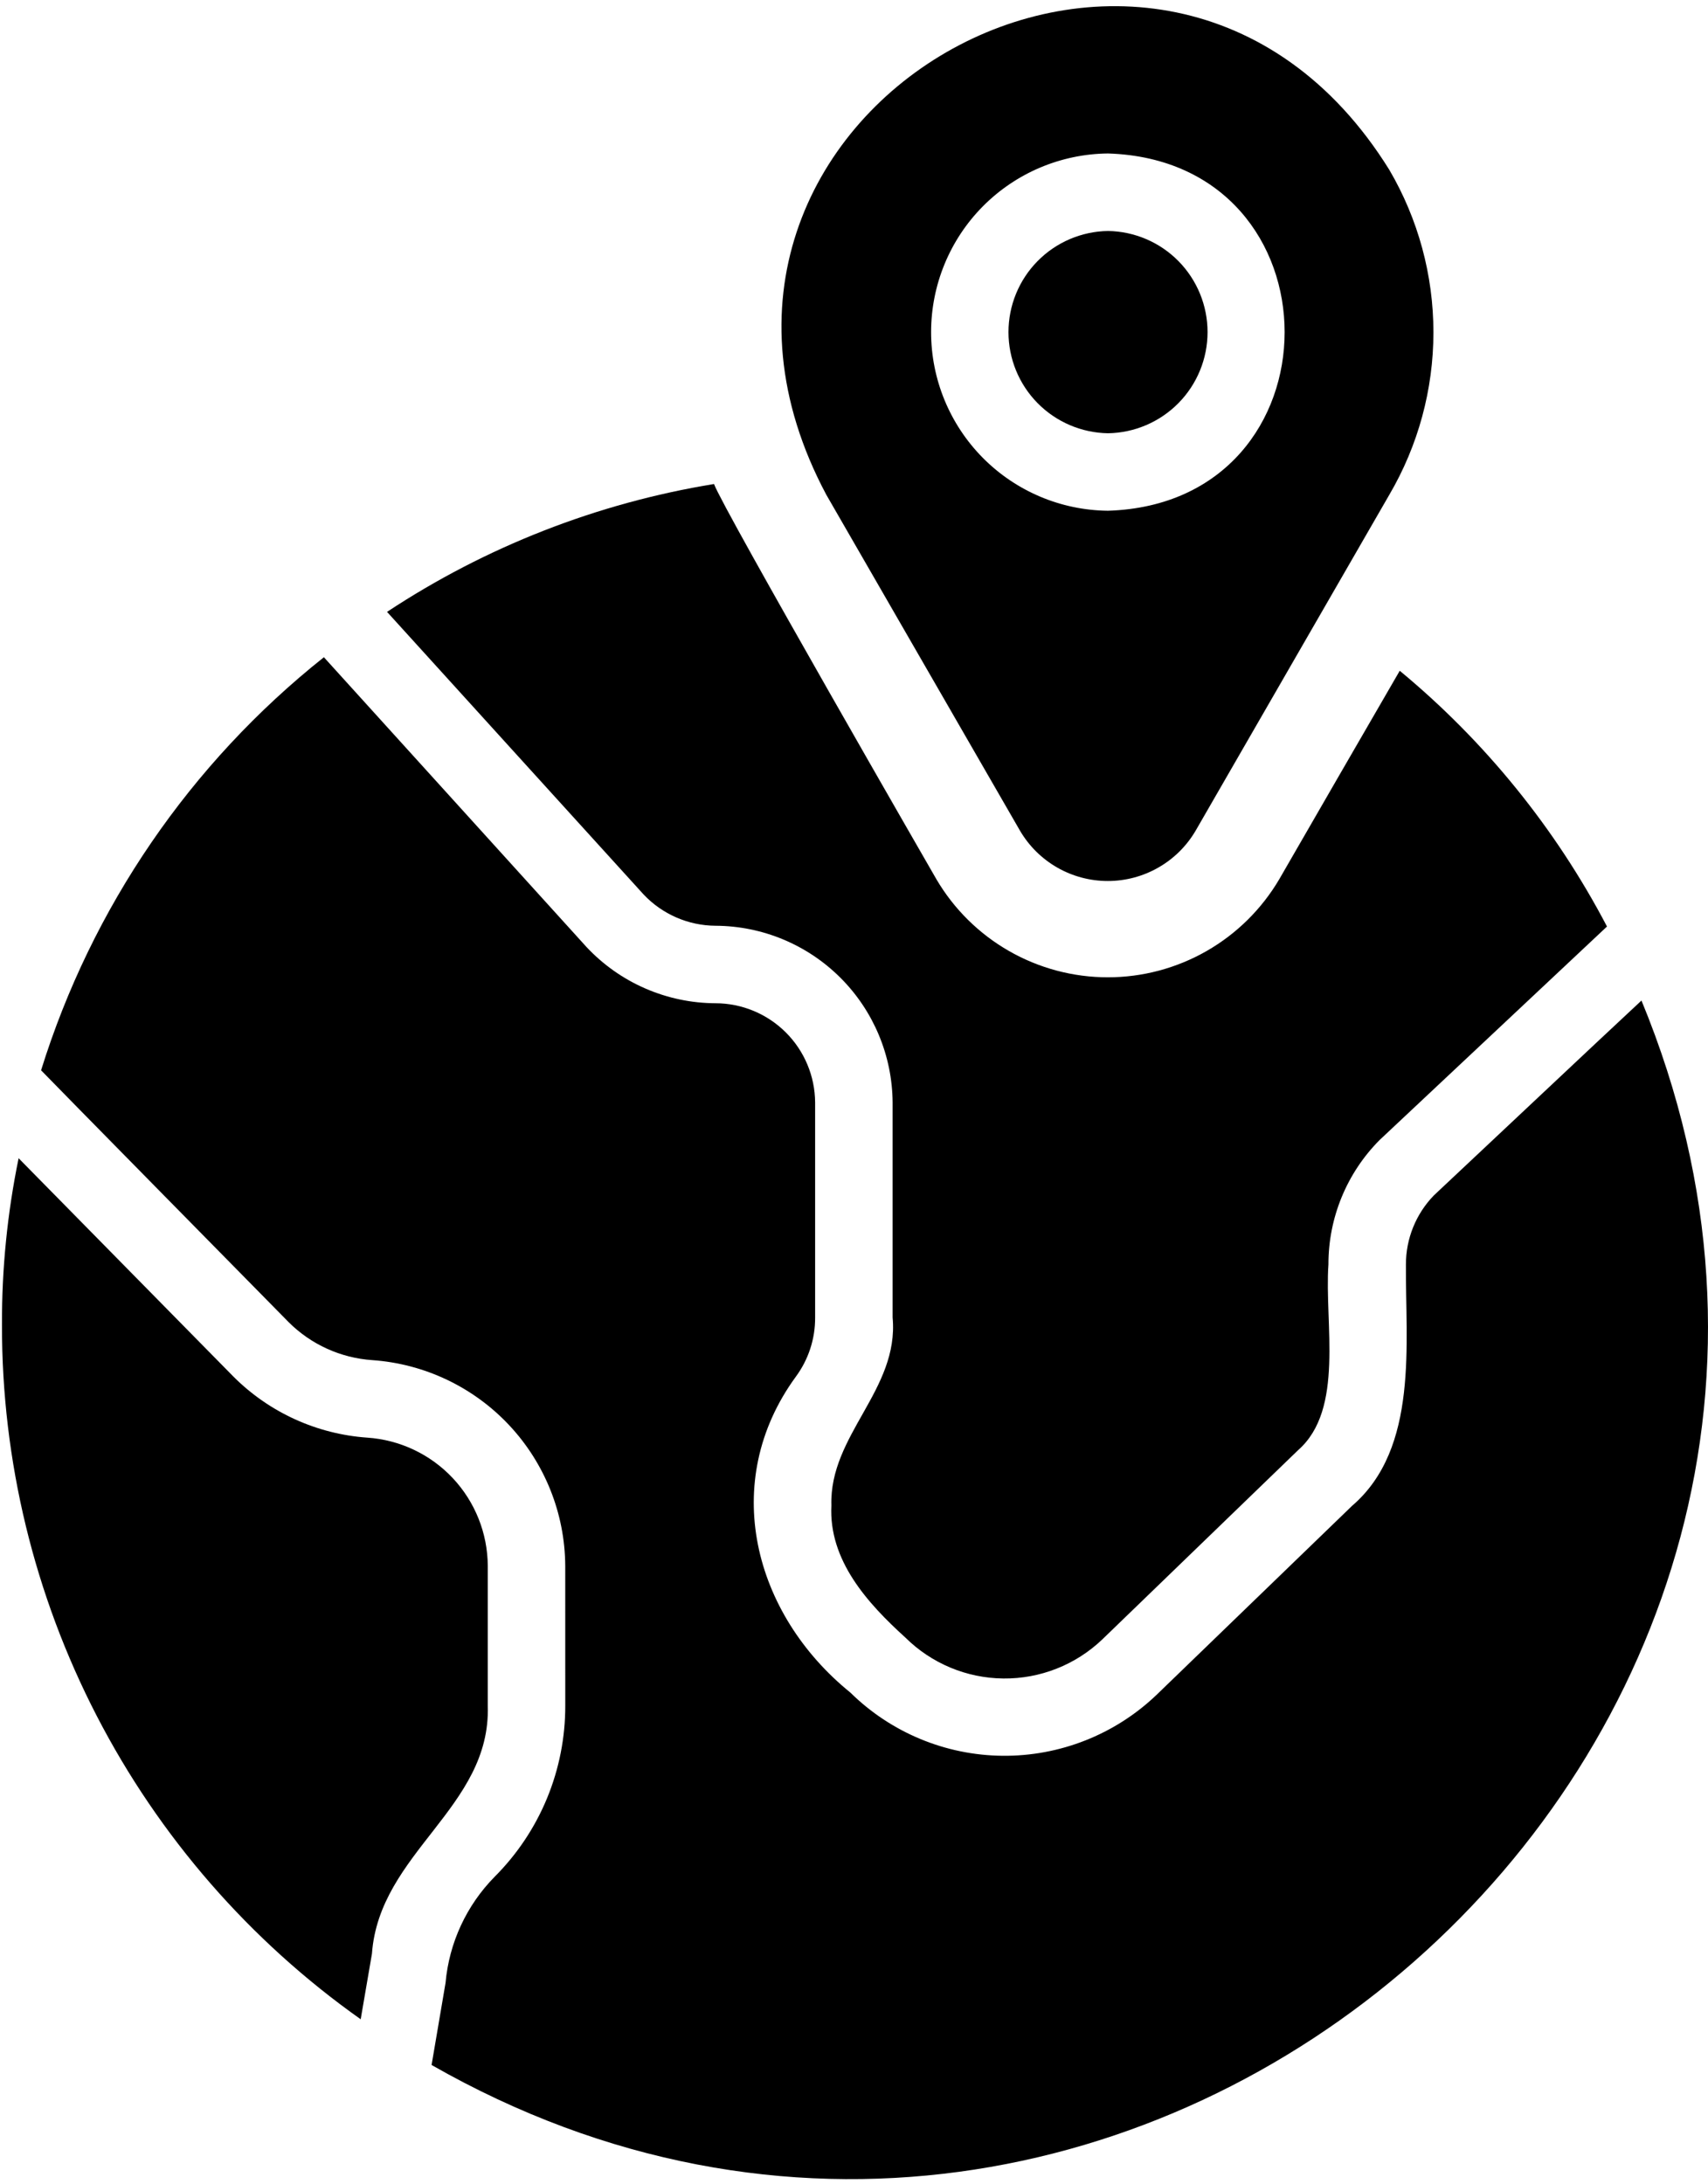 <svg width="79" height="101" viewBox="0 0 79 101" fill="none" xmlns="http://www.w3.org/2000/svg">
<path d="M75.923 46.268C74.148 47.914 68.197 53.523 66.318 55.281C65.49 56.136 65.027 57.28 65.028 58.47C64.999 62.093 65.638 66.973 62.537 69.634L53.471 78.396C51.558 80.213 49.014 81.215 46.376 81.192C43.738 81.168 41.213 80.121 39.333 78.27C34.845 74.635 33.26 68.528 36.806 63.667C37.393 62.874 37.708 61.912 37.702 60.925V50.98C37.694 49.763 37.206 48.598 36.343 47.739C35.481 46.88 34.314 46.396 33.097 46.393C31.978 46.389 30.872 46.156 29.845 45.709C28.819 45.263 27.895 44.611 27.13 43.795L14.981 30.392C8.803 35.302 4.245 41.958 1.9 49.493C1.901 49.511 13.351 61.14 13.351 61.14C14.386 62.174 15.761 62.797 17.221 62.896C19.634 63.065 21.894 64.139 23.549 65.903C25.204 67.668 26.131 69.992 26.144 72.411L26.145 78.88C26.148 80.347 25.861 81.8 25.302 83.156C24.742 84.512 23.92 85.744 22.883 86.782C21.578 88.105 20.773 89.841 20.608 91.692L19.962 95.49C52.306 113.961 90.135 80.684 75.923 46.268Z" fill="black"/>
<path d="M22.561 78.88V72.411C22.553 70.901 21.974 69.451 20.94 68.35C19.906 67.25 18.494 66.582 16.988 66.48C14.656 66.317 12.461 65.318 10.806 63.667L0.861 53.56C0.34 56.096 0.081 58.678 0.091 61.266C0.082 67.556 1.585 73.755 4.473 79.344C7.36 84.932 11.548 89.744 16.683 93.376L17.203 90.348C17.543 85.653 22.712 83.598 22.561 78.88Z" fill="black"/>
<path d="M47.181 38.419C47.597 39.126 48.19 39.712 48.902 40.119C49.614 40.526 50.42 40.74 51.24 40.74C52.06 40.74 52.865 40.526 53.577 40.118C54.289 39.712 54.882 39.126 55.298 38.419L64.258 22.883C65.595 20.604 66.3 18.009 66.3 15.367C66.3 12.724 65.595 10.129 64.258 7.85C53.727 -9.094 28.83 5.294 38.222 22.884L47.181 38.419ZM51.249 7.097C62.142 7.442 62.14 23.275 51.248 23.618C49.071 23.597 46.99 22.718 45.458 21.171C43.926 19.624 43.066 17.535 43.066 15.358C43.067 13.18 43.926 11.091 45.458 9.544C46.991 7.997 49.072 7.118 51.249 7.097Z" fill="black"/>
<path d="M29.764 41.358C30.192 41.813 30.709 42.176 31.281 42.425C31.854 42.675 32.472 42.806 33.097 42.809C35.263 42.819 37.337 43.682 38.87 45.212C40.403 46.742 41.271 48.814 41.286 50.98V60.925C41.593 64.267 38.353 66.351 38.454 69.615C38.324 72.153 40.122 74.135 41.877 75.726C43.084 76.923 44.711 77.602 46.41 77.618C48.11 77.635 49.749 76.988 50.98 75.815L60.047 67.053C62.192 65.166 61.254 61.204 61.444 58.47C61.44 56.315 62.291 54.246 63.81 52.718L74.328 42.845C71.95 38.305 68.691 34.284 64.742 31.018C63.596 32.986 60.356 38.603 59.169 40.659C58.356 42.039 57.197 43.184 55.807 43.979C54.416 44.775 52.842 45.193 51.24 45.193C49.638 45.193 48.063 44.775 46.673 43.979C45.282 43.184 44.123 42.039 43.311 40.658C43.311 40.659 33.451 23.551 33.025 22.382C27.624 23.264 22.47 25.279 17.902 28.295C19.405 29.946 28.053 39.482 29.764 41.358Z" fill="black"/>
<path d="M51.249 20.035C52.476 20.015 53.647 19.514 54.509 18.639C55.37 17.764 55.853 16.585 55.853 15.358C55.853 14.13 55.37 12.951 54.509 12.076C53.647 11.201 52.476 10.7 51.249 10.681C50.021 10.7 48.85 11.201 47.989 12.076C47.127 12.951 46.645 14.13 46.645 15.358C46.645 16.586 47.127 17.764 47.989 18.639C48.85 19.514 50.021 20.015 51.249 20.035Z" fill="black"/>
</svg>
